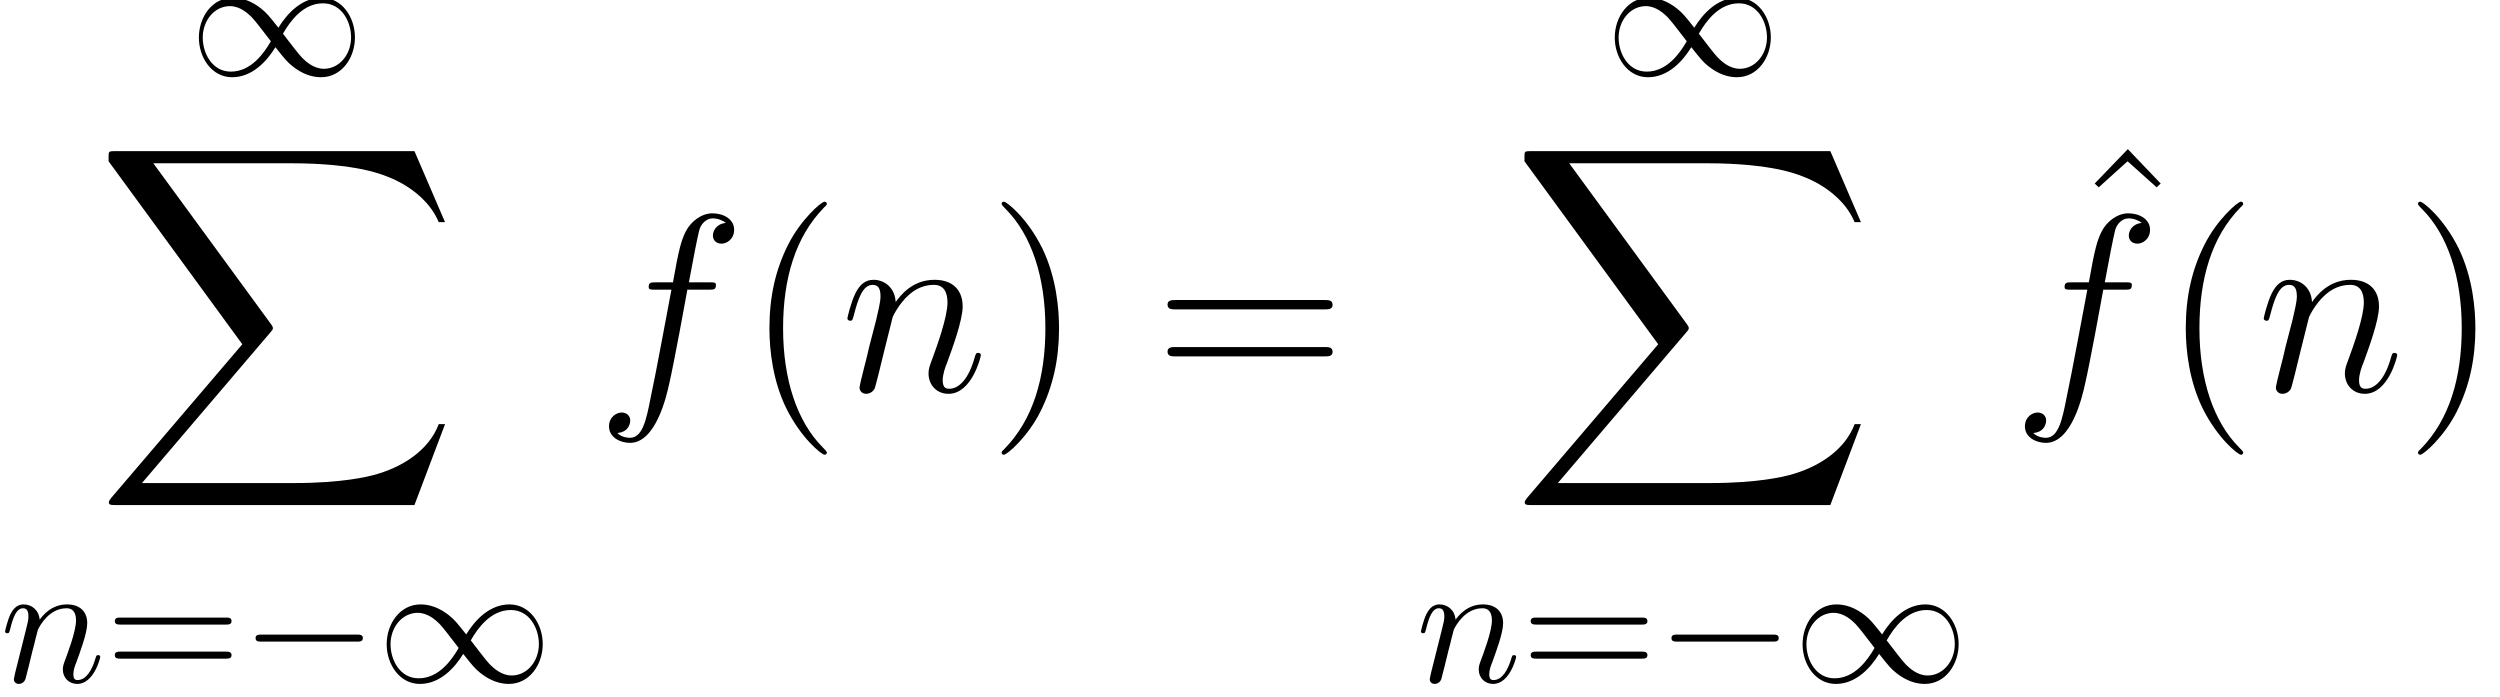 <?xml version='1.0' encoding='UTF-8'?>
<!-- This file was generated by dvisvgm 1.15.1 -->
<svg height='44.671pt' version='1.1' viewBox='-0.239 -0.234 160.324 44.671' width='160.324pt' xmlns='http://www.w3.org/2000/svg' xmlns:xlink='http://www.w3.org/1999/xlink'>
<defs>
<path d='M18.162 20.085L19.898 15.494H19.54C18.98 16.986 17.459 17.961 15.809 18.392C15.508 18.464 14.102 18.837 11.348 18.837H2.697L9.999 10.272C10.1 10.157 10.128 10.114 10.128 10.042C10.128 10.014 10.128 9.971 10.028 9.827L3.343 0.689H11.204C13.127 0.689 14.432 0.889 14.561 0.918C15.336 1.033 16.584 1.277 17.718 1.994C18.076 2.224 19.052 2.869 19.54 4.031H19.898L18.162 0H1.205C0.875 0 0.861 0.014 0.818 0.1C0.803 0.143 0.803 0.416 0.803 0.574L8.393 10.96L0.961 19.669C0.818 19.841 0.818 19.913 0.818 19.927C0.818 20.085 0.947 20.085 1.205 20.085H18.162Z' id='g0-88'/>
<path d='M4.663 3.486C4.663 3.443 4.663 3.414 4.419 3.171C2.984 1.722 2.181 -0.646 2.181 -3.572C2.181 -6.355 2.855 -8.751 4.519 -10.444C4.663 -10.573 4.663 -10.602 4.663 -10.645C4.663 -10.731 4.591 -10.76 4.533 -10.76C4.347 -10.76 3.171 -9.727 2.468 -8.321C1.736 -6.872 1.406 -5.337 1.406 -3.572C1.406 -2.295 1.607 -0.588 2.353 0.947C3.199 2.668 4.376 3.601 4.533 3.601C4.591 3.601 4.663 3.572 4.663 3.486Z' id='g2-40'/>
<path d='M4.046 -3.572C4.046 -4.663 3.902 -6.441 3.099 -8.106C2.252 -9.827 1.076 -10.76 0.918 -10.76C0.861 -10.76 0.789 -10.731 0.789 -10.645C0.789 -10.602 0.789 -10.573 1.033 -10.329C2.468 -8.88 3.271 -6.513 3.271 -3.587C3.271 -0.803 2.597 1.592 0.933 3.285C0.789 3.414 0.789 3.443 0.789 3.486C0.789 3.572 0.861 3.601 0.918 3.601C1.105 3.601 2.281 2.568 2.984 1.162C3.716 -0.301 4.046 -1.851 4.046 -3.572Z' id='g2-41'/>
<path d='M9.684 -4.648C9.885 -4.648 10.143 -4.648 10.143 -4.906C10.143 -5.179 9.899 -5.179 9.684 -5.179H1.234C1.033 -5.179 0.775 -5.179 0.775 -4.921C0.775 -4.648 1.019 -4.648 1.234 -4.648H9.684ZM9.684 -1.98C9.885 -1.98 10.143 -1.98 10.143 -2.238C10.143 -2.511 9.899 -2.511 9.684 -2.511H1.234C1.033 -2.511 0.775 -2.511 0.775 -2.252C0.775 -1.98 1.019 -1.98 1.234 -1.98H9.684Z' id='g2-61'/>
<path d='M3.515 -9.956L1.635 -8.005L1.865 -7.79L3.5 -9.268L5.15 -7.79L5.38 -8.005L3.515 -9.956Z' id='g2-94'/>
<path d='M6.844 -3.258C6.994 -3.258 7.183 -3.258 7.183 -3.457S6.994 -3.656 6.854 -3.656H0.887C0.747 -3.656 0.558 -3.656 0.558 -3.457S0.747 -3.258 0.897 -3.258H6.844ZM6.854 -1.325C6.994 -1.325 7.183 -1.325 7.183 -1.524S6.994 -1.724 6.844 -1.724H0.897C0.747 -1.724 0.558 -1.724 0.558 -1.524S0.747 -1.325 0.887 -1.325H6.854Z' id='g5-61'/>
<path d='M6.565 -2.291C6.735 -2.291 6.914 -2.291 6.914 -2.491S6.735 -2.69 6.565 -2.69H1.176C1.006 -2.69 0.827 -2.69 0.827 -2.491S1.006 -2.291 1.176 -2.291H6.565Z' id='g3-0'/>
<path d='M5.061 -2.7C4.523 -3.377 4.403 -3.527 4.095 -3.776C3.537 -4.224 2.979 -4.403 2.471 -4.403C1.305 -4.403 0.548 -3.308 0.548 -2.142C0.548 -0.996 1.285 0.11 2.431 0.11S4.403 -0.797 4.892 -1.594C5.43 -0.917 5.549 -0.767 5.858 -0.518C6.416 -0.07 6.974 0.11 7.482 0.11C8.648 0.11 9.405 -0.986 9.405 -2.152C9.405 -3.298 8.668 -4.403 7.522 -4.403S5.549 -3.497 5.061 -2.7ZM5.32 -2.361C5.729 -3.078 6.466 -4.085 7.592 -4.085C8.648 -4.085 9.186 -3.049 9.186 -2.152C9.186 -1.176 8.518 -0.369 7.641 -0.369C7.064 -0.369 6.615 -0.787 6.406 -0.996C6.157 -1.265 5.928 -1.574 5.32 -2.361ZM4.633 -1.933C4.224 -1.215 3.487 -0.209 2.361 -0.209C1.305 -0.209 0.767 -1.245 0.767 -2.142C0.767 -3.118 1.435 -3.925 2.311 -3.925C2.889 -3.925 3.337 -3.507 3.547 -3.298C3.796 -3.029 4.025 -2.72 4.633 -1.933Z' id='g3-49'/>
<path d='M6.398 -5.767C6.685 -5.767 6.8 -5.767 6.8 -6.04C6.8 -6.183 6.685 -6.183 6.427 -6.183H5.265C5.538 -7.661 5.738 -8.679 5.853 -9.139C5.939 -9.483 6.241 -9.813 6.614 -9.813C6.915 -9.813 7.216 -9.684 7.36 -9.555C6.8 -9.497 6.628 -9.081 6.628 -8.837C6.628 -8.55 6.843 -8.378 7.116 -8.378C7.403 -8.378 7.833 -8.622 7.833 -9.167C7.833 -9.77 7.23 -10.1 6.599 -10.1C5.982 -10.1 5.38 -9.641 5.093 -9.081C4.835 -8.579 4.691 -8.063 4.361 -6.183H3.4C3.127 -6.183 2.984 -6.183 2.984 -5.925C2.984 -5.767 3.07 -5.767 3.357 -5.767H4.275C4.017 -4.433 3.429 -1.191 3.099 0.344C2.855 1.592 2.64 2.64 1.922 2.64C1.879 2.64 1.463 2.64 1.205 2.367C1.937 2.31 1.937 1.679 1.937 1.664C1.937 1.377 1.722 1.205 1.449 1.205C1.162 1.205 0.732 1.449 0.732 1.994C0.732 2.611 1.363 2.927 1.922 2.927C3.386 2.927 3.988 0.301 4.146 -0.416C4.404 -1.521 5.107 -5.337 5.179 -5.767H6.398Z' id='g1-102'/>
<path d='M2.955 -4.203C2.984 -4.29 3.343 -5.007 3.873 -5.466C4.246 -5.81 4.734 -6.04 5.294 -6.04C5.868 -6.04 6.068 -5.609 6.068 -5.036C6.068 -4.218 5.48 -2.582 5.193 -1.808C5.064 -1.463 4.992 -1.277 4.992 -1.019C4.992 -0.373 5.437 0.143 6.126 0.143C7.46 0.143 7.962 -1.965 7.962 -2.052C7.962 -2.123 7.905 -2.181 7.819 -2.181C7.69 -2.181 7.675 -2.138 7.603 -1.894C7.274 -0.717 6.728 -0.143 6.169 -0.143C6.025 -0.143 5.796 -0.158 5.796 -0.617C5.796 -0.976 5.954 -1.406 6.04 -1.607C6.327 -2.396 6.929 -4.003 6.929 -4.82C6.929 -5.681 6.427 -6.327 5.337 -6.327C4.06 -6.327 3.386 -5.423 3.127 -5.064C3.084 -5.882 2.496 -6.327 1.865 -6.327C1.406 -6.327 1.09 -6.054 0.846 -5.566C0.588 -5.05 0.387 -4.189 0.387 -4.132S0.445 -4.003 0.545 -4.003C0.66 -4.003 0.674 -4.017 0.76 -4.347C0.99 -5.222 1.248 -6.04 1.822 -6.04C2.152 -6.04 2.267 -5.81 2.267 -5.38C2.267 -5.064 2.123 -4.505 2.023 -4.06L1.621 -2.511C1.564 -2.238 1.406 -1.592 1.334 -1.334C1.234 -0.961 1.076 -0.287 1.076 -0.215C1.076 -0.014 1.234 0.143 1.449 0.143C1.621 0.143 1.822 0.057 1.937 -0.158C1.965 -0.23 2.095 -0.732 2.166 -1.019L2.482 -2.31L2.955 -4.203Z' id='g1-110'/>
<path d='M0.877 -0.588C0.847 -0.438 0.787 -0.209 0.787 -0.159C0.787 0.02 0.927 0.11 1.076 0.11C1.196 0.11 1.375 0.03 1.445 -0.169C1.455 -0.189 1.574 -0.658 1.634 -0.907L1.853 -1.803C1.913 -2.022 1.973 -2.242 2.022 -2.471C2.062 -2.64 2.142 -2.929 2.152 -2.969C2.301 -3.278 2.829 -4.184 3.776 -4.184C4.224 -4.184 4.314 -3.816 4.314 -3.487C4.314 -2.869 3.826 -1.594 3.666 -1.166C3.577 -0.936 3.567 -0.817 3.567 -0.707C3.567 -0.239 3.915 0.11 4.384 0.11C5.32 0.11 5.689 -1.345 5.689 -1.425C5.689 -1.524 5.599 -1.524 5.569 -1.524C5.469 -1.524 5.469 -1.494 5.42 -1.345C5.22 -0.667 4.892 -0.11 4.403 -0.11C4.234 -0.11 4.164 -0.209 4.164 -0.438C4.164 -0.687 4.254 -0.927 4.344 -1.146C4.533 -1.674 4.951 -2.77 4.951 -3.337C4.951 -4.005 4.523 -4.403 3.806 -4.403C2.909 -4.403 2.421 -3.766 2.252 -3.537C2.202 -4.095 1.793 -4.403 1.335 -4.403S0.687 -4.015 0.588 -3.836C0.428 -3.497 0.289 -2.909 0.289 -2.869C0.289 -2.77 0.389 -2.77 0.408 -2.77C0.508 -2.77 0.518 -2.78 0.578 -2.999C0.747 -3.706 0.946 -4.184 1.305 -4.184C1.504 -4.184 1.614 -4.055 1.614 -3.726C1.614 -3.517 1.584 -3.407 1.455 -2.889L0.877 -0.588Z' id='g4-110'/>
</defs>
<g id='page1' transform='matrix(1.13 0 0 1.13 -63.986 -62.665)'>
<use x='67.152' xlink:href='#g3-49' y='59.522'/>
<use x='61.772' xlink:href='#g0-88' y='63.826'/>
<use x='56.413' xlink:href='#g4-110' y='93.953'/>
<use x='62.371' xlink:href='#g5-61' y='93.953'/>
<use x='70.091' xlink:href='#g3-0' y='93.953'/>
<use x='77.81' xlink:href='#g3-49' y='93.953'/>
<use x='90.244' xlink:href='#g1-102' y='77.455'/>
<use x='98.674' xlink:href='#g2-40' y='77.455'/>
<use x='104.117' xlink:href='#g1-110' y='77.455'/>
<use x='112.47' xlink:href='#g2-41' y='77.455'/>
<use x='121.898' xlink:href='#g2-61' y='77.455'/>
<use x='147.506' xlink:href='#g3-49' y='59.522'/>
<use x='142.126' xlink:href='#g0-88' y='63.826'/>
<use x='136.767' xlink:href='#g4-110' y='93.953'/>
<use x='142.725' xlink:href='#g5-61' y='93.953'/>
<use x='150.445' xlink:href='#g3-0' y='93.953'/>
<use x='158.165' xlink:href='#g3-49' y='93.953'/>
<use x='173.656' xlink:href='#g2-94' y='73.669'/>
<use x='170.599' xlink:href='#g1-102' y='77.455'/>
<use x='179.054' xlink:href='#g2-40' y='77.455'/>
<use x='184.497' xlink:href='#g1-110' y='77.455'/>
<use x='192.85' xlink:href='#g2-41' y='77.455'/>
</g>
</svg>
